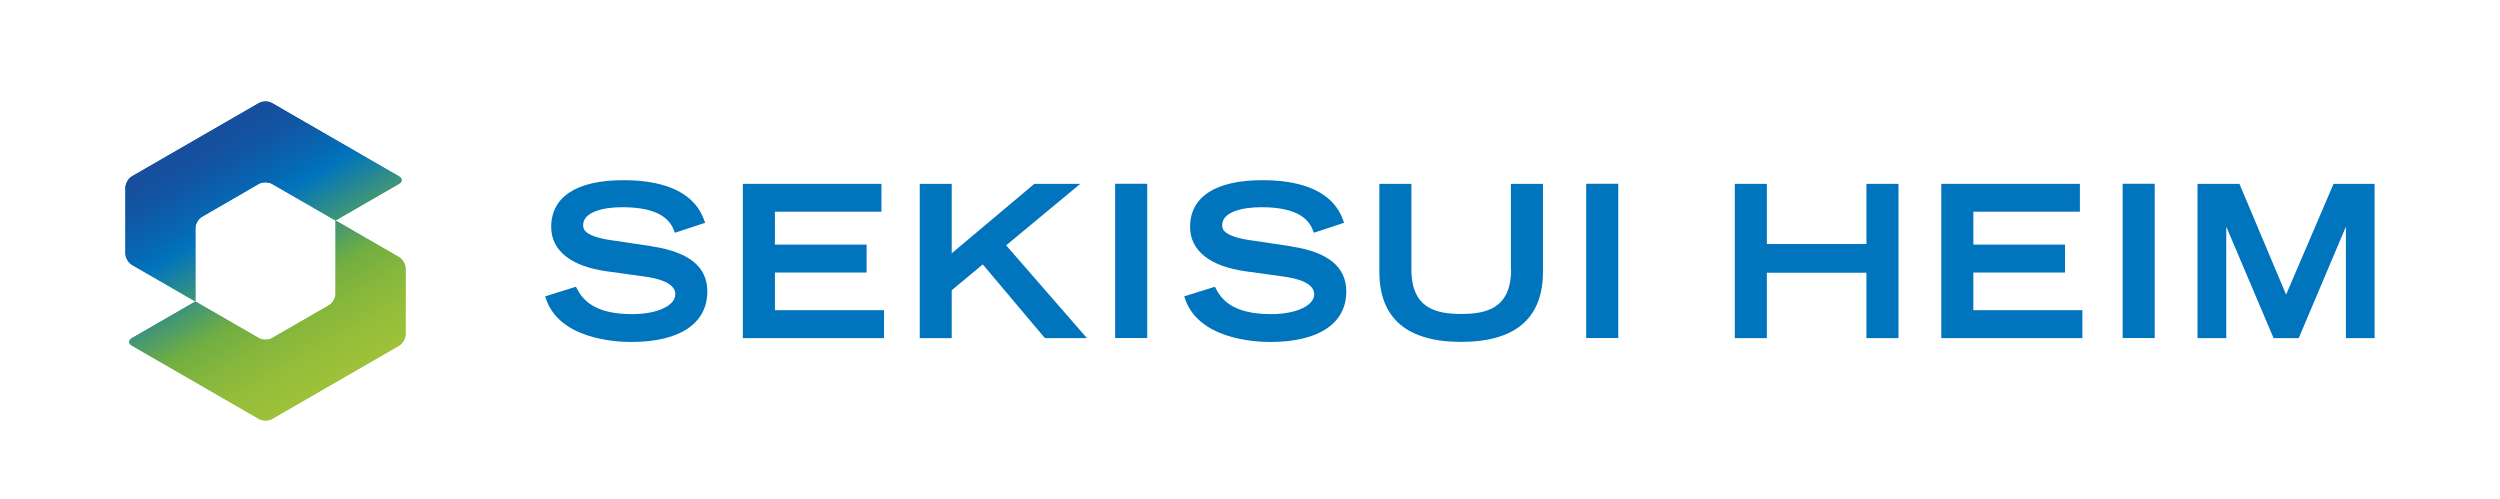 <?xml version="1.0" encoding="UTF-8"?>
<svg id="_レイヤー_2" data-name="レイヤー 2" xmlns="http://www.w3.org/2000/svg" xmlns:xlink="http://www.w3.org/1999/xlink" viewBox="0 0 272.9 54.5">
  <defs>
    <style>
      .cls-1 {
        fill: url(#_名称未設定グラデーション_3-2);
      }

      .cls-1, .cls-2, .cls-3, .cls-4, .cls-5 {
        stroke-width: 0px;
      }

      .cls-2 {
        fill: url(#_名称未設定グラデーション_3-3);
      }

      .cls-3 {
        fill: url(#_名称未設定グラデーション_3);
      }

      .cls-4 {
        fill: #fff;
      }

      .cls-5 {
        fill: #0074bd;
      }
    </style>
    <linearGradient id="_名称未設定グラデーション_3" data-name="名称未設定グラデーション 3" x1="23.46" y1="14.59" x2="38.1" y2="39.95" gradientUnits="userSpaceOnUse">
      <stop offset="0" stop-color="#174e9d"/>
      <stop offset=".1" stop-color="#1255a3"/>
      <stop offset=".25" stop-color="#0668b3"/>
      <stop offset=".32" stop-color="#0074bd"/>
      <stop offset=".64" stop-color="#70ae42"/>
      <stop offset=".76" stop-color="#85b63d"/>
      <stop offset=".9" stop-color="#96be39"/>
      <stop offset="1" stop-color="#9dc138"/>
    </linearGradient>
    <linearGradient id="_名称未設定グラデーション_3-2" data-name="名称未設定グラデーション 3" x1="19.86" y1="17.04" x2="34.5" y2="42.4" xlink:href="#_名称未設定グラデーション_3"/>
    <linearGradient id="_名称未設定グラデーション_3-3" data-name="名称未設定グラデーション 3" x1="19.86" y1="17.04" x2="34.5" y2="42.4" xlink:href="#_名称未設定グラデーション_3"/>
  </defs>
  <g id="_レイヤー_1-2" data-name="レイヤー 1">
    <rect class="cls-4" width="272.9" height="54.5"/>
    <g>
      <g>
        <path class="cls-3" d="M21.33,32.9v-8c0-.45.32-1.01.72-1.24l6.21-3.59c.39-.22,1.03-.22,1.43,0l6.93,4,6.93-4c.39-.22.39-.6,0-.82l-13.86-8c-.39-.23-1.04-.23-1.43,0l-13.86,8c-.39.23-.71.78-.71,1.24v7.18c0,.45.32,1.01.71,1.24l6.93,4Z"/>
        <path class="cls-1" d="M36.63,24.08v8c0,.45-.32,1.01-.72,1.24l-6.22,3.59c-.39.23-1.04.23-1.43,0l-6.93-4-6.93,4c-.39.23-.39.6,0,.82l13.87,8c.39.23,1.03.23,1.43,0l13.86-8c.39-.23.71-.78.71-1.24v-7.18c0-.45-.32-1.01-.71-1.24l-6.93-4Z"/>
        <path class="cls-3" d="M21.33,32.9v-8c0-.45.32-1.01.72-1.24l6.21-3.59c.39-.22,1.03-.22,1.43,0l6.93,4,6.93-4c.39-.22.39-.6,0-.82l-13.86-8c-.39-.23-1.04-.23-1.43,0l-13.86,8c-.39.23-.71.78-.71,1.24v7.18c0,.45.32,1.01.71,1.24l6.93,4Z"/>
        <path class="cls-2" d="M36.63,24.08v8c0,.45-.32,1.01-.72,1.24l-6.22,3.59c-.39.23-1.04.23-1.43,0l-6.93-4-6.93,4c-.39.23-.39.6,0,.82l13.87,8c.39.23,1.03.23,1.43,0l13.86-8c.39-.23.71-.78.71-1.24v-7.18c0-.45-.32-1.01-.71-1.24l-6.93-4Z"/>
      </g>
      <g>
        <path class="cls-5" d="M71.19,26.89l-3.93-.59c-3.6-.45-3.6-1.32-3.6-1.74,0-1.43,2.21-1.94,4.27-1.94,4.26,0,5.29,1.53,5.7,2.67l.04.12,3.31-1.09-.05-.12c-.4-1.12-1.63-4.53-8.9-4.53-5.07,0-7.86,1.81-7.86,5.1,0,2.59,2.16,4.31,6.09,4.85l3.97.55c1.59.2,3.49.7,3.49,1.95s-1.98,2.17-4.71,2.17c-4.13,0-5.42-1.55-6.09-2.89l-.05-.1-3.36,1.05.04.12c1.39,4.51,7.51,4.86,9.36,4.86,5.28,0,8.3-2.01,8.3-5.51,0-2.69-1.97-4.3-6.02-4.92"/>
        <polygon class="cls-5" points="84.59 29.75 94.6 29.75 94.6 26.7 84.59 26.7 84.59 23.11 96.22 23.11 96.22 20.07 81.09 20.07 81.09 36.91 96.5 36.91 96.5 33.86 84.59 33.86 84.59 29.75"/>
        <polygon class="cls-5" points="117.92 20.07 112.91 20.07 103.89 27.65 103.89 20.07 100.4 20.07 100.4 36.91 103.89 36.91 103.89 31.68 107.28 28.86 114.06 36.91 118.65 36.91 109.83 26.78 117.92 20.07"/>
        <rect class="cls-5" x="121.73" y="20.06" width="3.5" height="16.84"/>
        <path class="cls-5" d="M140.95,26.89l-3.93-.59c-3.6-.45-3.6-1.32-3.6-1.74,0-1.43,2.21-1.94,4.27-1.94,4.26,0,5.29,1.53,5.69,2.67l.04.12,3.3-1.09-.04-.12c-.4-1.12-1.63-4.53-8.9-4.53-5.07,0-7.87,1.81-7.87,5.1,0,2.59,2.16,4.31,6.09,4.85l3.97.55c1.59.2,3.49.7,3.49,1.95s-1.98,2.17-4.7,2.17c-4.14,0-5.43-1.55-6.09-2.89l-.04-.1-3.36,1.05.04.12c1.4,4.51,7.52,4.86,9.36,4.86,5.27,0,8.29-2.01,8.29-5.51,0-2.69-1.97-4.3-6.02-4.92"/>
        <path class="cls-5" d="M164.95,29.43c0,4.27-2.75,4.84-5.44,4.84s-5.44-.57-5.44-4.84v-9.36h-3.5v9.59c0,5.08,3.01,7.66,8.93,7.66s8.93-2.58,8.93-7.66v-9.59h-3.5v9.36Z"/>
        <rect class="cls-5" x="173.15" y="20.06" width="3.5" height="16.84"/>
        <polygon class="cls-5" points="203.74 26.64 192.87 26.64 192.87 20.07 189.37 20.07 189.37 36.91 192.87 36.91 192.87 29.77 203.74 29.77 203.74 36.91 207.24 36.91 207.24 20.07 203.74 20.07 203.74 26.64"/>
        <polygon class="cls-5" points="215.41 29.75 225.42 29.75 225.42 26.7 215.41 26.7 215.41 23.11 227.04 23.11 227.04 20.07 211.91 20.07 211.91 36.91 227.31 36.91 227.31 33.86 215.41 33.86 215.41 29.75"/>
        <rect class="cls-5" x="231.71" y="20.06" width="3.5" height="16.84"/>
        <polygon class="cls-5" points="254.73 20.07 249.55 32.16 244.49 20.15 244.46 20.07 239.88 20.07 239.88 36.91 243.02 36.91 243.02 24.74 248.15 36.83 248.19 36.91 250.93 36.91 256.08 24.74 256.08 36.91 259.21 36.91 259.21 20.07 254.73 20.07"/>
      </g>
    </g>
  </g>
</svg>